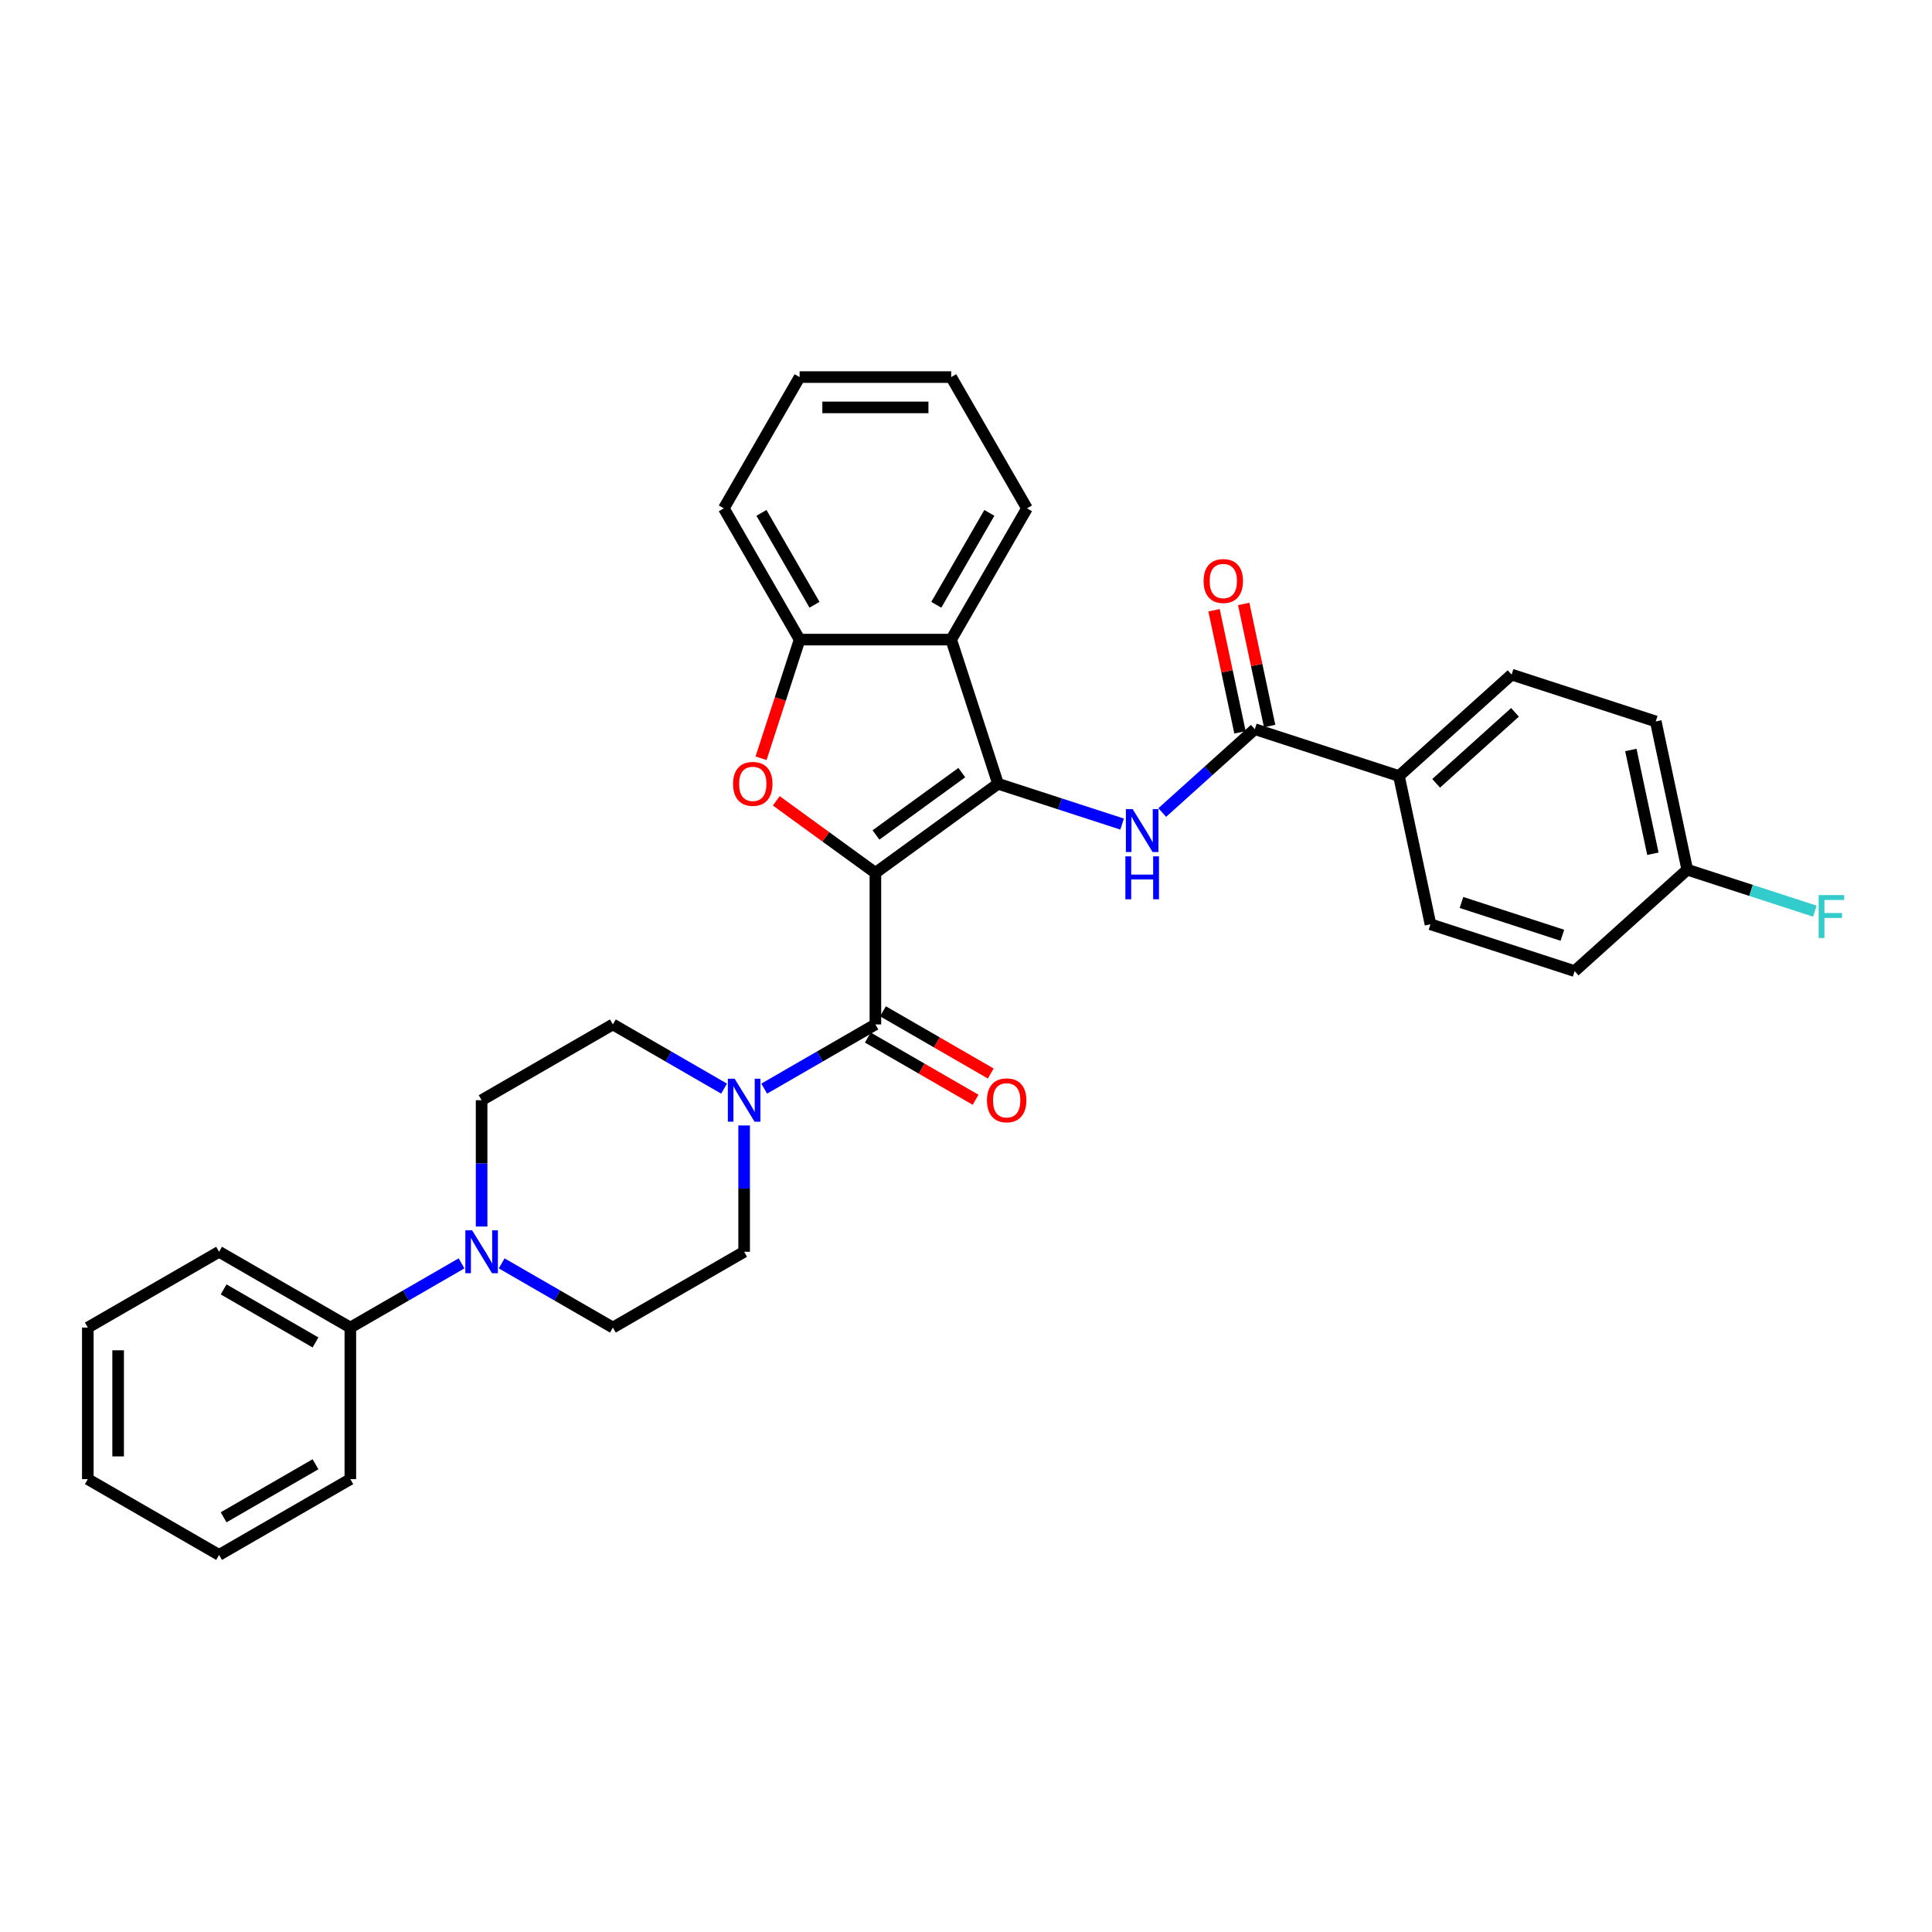 <?xml version='1.0' encoding='iso-8859-1'?>
<svg version='1.1' baseProfile='full'
              xmlns='http://www.w3.org/2000/svg'
                      xmlns:rdkit='http://www.rdkit.org/xml'
                      xmlns:xlink='http://www.w3.org/1999/xlink'
                  xml:space='preserve'
width='1000px' height='1000px' viewBox='0 0 1000 1000'>
<!-- END OF HEADER -->
<rect style='opacity:1.0;fill:#FFFFFF;stroke:none' width='1000' height='1000' x='0' y='0'> </rect>
<path class='bond-0' d='M 453.105,451.787 L 516.575,405.674' style='fill:none;fill-rule:evenodd;stroke:#000000;stroke-width:6px;stroke-linecap:butt;stroke-linejoin:miter;stroke-opacity:1' />
<path class='bond-0' d='M 453.403,432.176 L 497.832,399.897' style='fill:none;fill-rule:evenodd;stroke:#000000;stroke-width:6px;stroke-linecap:butt;stroke-linejoin:miter;stroke-opacity:1' />
<path class='bond-1' d='M 453.105,451.787 L 427.451,433.148' style='fill:none;fill-rule:evenodd;stroke:#000000;stroke-width:6px;stroke-linecap:butt;stroke-linejoin:miter;stroke-opacity:1' />
<path class='bond-1' d='M 427.451,433.148 L 401.796,414.508' style='fill:none;fill-rule:evenodd;stroke:#FF0000;stroke-width:6px;stroke-linecap:butt;stroke-linejoin:miter;stroke-opacity:1' />
<path class='bond-2' d='M 453.105,451.787 L 453.105,530.239' style='fill:none;fill-rule:evenodd;stroke:#000000;stroke-width:6px;stroke-linecap:butt;stroke-linejoin:miter;stroke-opacity:1' />
<path class='bond-3' d='M 516.575,405.674 L 548.688,416.108' style='fill:none;fill-rule:evenodd;stroke:#000000;stroke-width:6px;stroke-linecap:butt;stroke-linejoin:miter;stroke-opacity:1' />
<path class='bond-3' d='M 548.688,416.108 L 580.8,426.542' style='fill:none;fill-rule:evenodd;stroke:#0000FF;stroke-width:6px;stroke-linecap:butt;stroke-linejoin:miter;stroke-opacity:1' />
<path class='bond-4' d='M 516.575,405.674 L 492.332,331.061' style='fill:none;fill-rule:evenodd;stroke:#000000;stroke-width:6px;stroke-linecap:butt;stroke-linejoin:miter;stroke-opacity:1' />
<path class='bond-7' d='M 393.924,392.478 L 403.901,361.769' style='fill:none;fill-rule:evenodd;stroke:#FF0000;stroke-width:6px;stroke-linecap:butt;stroke-linejoin:miter;stroke-opacity:1' />
<path class='bond-7' d='M 403.901,361.769 L 413.879,331.061' style='fill:none;fill-rule:evenodd;stroke:#000000;stroke-width:6px;stroke-linecap:butt;stroke-linejoin:miter;stroke-opacity:1' />
<path class='bond-5' d='M 453.105,530.239 L 424.328,546.854' style='fill:none;fill-rule:evenodd;stroke:#000000;stroke-width:6px;stroke-linecap:butt;stroke-linejoin:miter;stroke-opacity:1' />
<path class='bond-5' d='M 424.328,546.854 L 395.551,563.468' style='fill:none;fill-rule:evenodd;stroke:#0000FF;stroke-width:6px;stroke-linecap:butt;stroke-linejoin:miter;stroke-opacity:1' />
<path class='bond-10' d='M 449.183,537.033 L 477.074,553.136' style='fill:none;fill-rule:evenodd;stroke:#000000;stroke-width:6px;stroke-linecap:butt;stroke-linejoin:miter;stroke-opacity:1' />
<path class='bond-10' d='M 477.074,553.136 L 504.964,569.239' style='fill:none;fill-rule:evenodd;stroke:#FF0000;stroke-width:6px;stroke-linecap:butt;stroke-linejoin:miter;stroke-opacity:1' />
<path class='bond-10' d='M 457.028,523.445 L 484.919,539.548' style='fill:none;fill-rule:evenodd;stroke:#000000;stroke-width:6px;stroke-linecap:butt;stroke-linejoin:miter;stroke-opacity:1' />
<path class='bond-10' d='M 484.919,539.548 L 512.81,555.651' style='fill:none;fill-rule:evenodd;stroke:#FF0000;stroke-width:6px;stroke-linecap:butt;stroke-linejoin:miter;stroke-opacity:1' />
<path class='bond-6' d='M 601.575,420.564 L 625.532,398.993' style='fill:none;fill-rule:evenodd;stroke:#0000FF;stroke-width:6px;stroke-linecap:butt;stroke-linejoin:miter;stroke-opacity:1' />
<path class='bond-6' d='M 625.532,398.993 L 649.489,377.422' style='fill:none;fill-rule:evenodd;stroke:#000000;stroke-width:6px;stroke-linecap:butt;stroke-linejoin:miter;stroke-opacity:1' />
<path class='bond-23' d='M 492.332,331.061 L 531.558,263.119' style='fill:none;fill-rule:evenodd;stroke:#000000;stroke-width:6px;stroke-linecap:butt;stroke-linejoin:miter;stroke-opacity:1' />
<path class='bond-23' d='M 484.627,313.024 L 512.086,265.465' style='fill:none;fill-rule:evenodd;stroke:#000000;stroke-width:6px;stroke-linecap:butt;stroke-linejoin:miter;stroke-opacity:1' />
<path class='bond-32' d='M 492.332,331.061 L 413.879,331.061' style='fill:none;fill-rule:evenodd;stroke:#000000;stroke-width:6px;stroke-linecap:butt;stroke-linejoin:miter;stroke-opacity:1' />
<path class='bond-11' d='M 374.776,563.468 L 345.999,546.854' style='fill:none;fill-rule:evenodd;stroke:#0000FF;stroke-width:6px;stroke-linecap:butt;stroke-linejoin:miter;stroke-opacity:1' />
<path class='bond-11' d='M 345.999,546.854 L 317.222,530.239' style='fill:none;fill-rule:evenodd;stroke:#000000;stroke-width:6px;stroke-linecap:butt;stroke-linejoin:miter;stroke-opacity:1' />
<path class='bond-12' d='M 385.164,582.536 L 385.164,615.227' style='fill:none;fill-rule:evenodd;stroke:#0000FF;stroke-width:6px;stroke-linecap:butt;stroke-linejoin:miter;stroke-opacity:1' />
<path class='bond-12' d='M 385.164,615.227 L 385.164,647.918' style='fill:none;fill-rule:evenodd;stroke:#000000;stroke-width:6px;stroke-linecap:butt;stroke-linejoin:miter;stroke-opacity:1' />
<path class='bond-9' d='M 649.489,377.422 L 724.102,401.665' style='fill:none;fill-rule:evenodd;stroke:#000000;stroke-width:6px;stroke-linecap:butt;stroke-linejoin:miter;stroke-opacity:1' />
<path class='bond-15' d='M 657.163,375.791 L 650.446,344.192' style='fill:none;fill-rule:evenodd;stroke:#000000;stroke-width:6px;stroke-linecap:butt;stroke-linejoin:miter;stroke-opacity:1' />
<path class='bond-15' d='M 650.446,344.192 L 643.73,312.593' style='fill:none;fill-rule:evenodd;stroke:#FF0000;stroke-width:6px;stroke-linecap:butt;stroke-linejoin:miter;stroke-opacity:1' />
<path class='bond-15' d='M 641.815,379.053 L 635.099,347.454' style='fill:none;fill-rule:evenodd;stroke:#000000;stroke-width:6px;stroke-linecap:butt;stroke-linejoin:miter;stroke-opacity:1' />
<path class='bond-15' d='M 635.099,347.454 L 628.382,315.856' style='fill:none;fill-rule:evenodd;stroke:#FF0000;stroke-width:6px;stroke-linecap:butt;stroke-linejoin:miter;stroke-opacity:1' />
<path class='bond-24' d='M 413.879,331.061 L 374.653,263.119' style='fill:none;fill-rule:evenodd;stroke:#000000;stroke-width:6px;stroke-linecap:butt;stroke-linejoin:miter;stroke-opacity:1' />
<path class='bond-24' d='M 421.584,313.024 L 394.125,265.465' style='fill:none;fill-rule:evenodd;stroke:#000000;stroke-width:6px;stroke-linecap:butt;stroke-linejoin:miter;stroke-opacity:1' />
<path class='bond-8' d='M 259.667,653.915 L 288.444,670.529' style='fill:none;fill-rule:evenodd;stroke:#0000FF;stroke-width:6px;stroke-linecap:butt;stroke-linejoin:miter;stroke-opacity:1' />
<path class='bond-8' d='M 288.444,670.529 L 317.222,687.144' style='fill:none;fill-rule:evenodd;stroke:#000000;stroke-width:6px;stroke-linecap:butt;stroke-linejoin:miter;stroke-opacity:1' />
<path class='bond-16' d='M 238.893,653.915 L 210.116,670.529' style='fill:none;fill-rule:evenodd;stroke:#0000FF;stroke-width:6px;stroke-linecap:butt;stroke-linejoin:miter;stroke-opacity:1' />
<path class='bond-16' d='M 210.116,670.529 L 181.338,687.144' style='fill:none;fill-rule:evenodd;stroke:#000000;stroke-width:6px;stroke-linecap:butt;stroke-linejoin:miter;stroke-opacity:1' />
<path class='bond-33' d='M 249.28,634.848 L 249.28,602.157' style='fill:none;fill-rule:evenodd;stroke:#0000FF;stroke-width:6px;stroke-linecap:butt;stroke-linejoin:miter;stroke-opacity:1' />
<path class='bond-33' d='M 249.28,602.157 L 249.28,569.465' style='fill:none;fill-rule:evenodd;stroke:#000000;stroke-width:6px;stroke-linecap:butt;stroke-linejoin:miter;stroke-opacity:1' />
<path class='bond-17' d='M 724.102,401.665 L 782.403,349.17' style='fill:none;fill-rule:evenodd;stroke:#000000;stroke-width:6px;stroke-linecap:butt;stroke-linejoin:miter;stroke-opacity:1' />
<path class='bond-17' d='M 743.346,405.451 L 784.157,368.705' style='fill:none;fill-rule:evenodd;stroke:#000000;stroke-width:6px;stroke-linecap:butt;stroke-linejoin:miter;stroke-opacity:1' />
<path class='bond-18' d='M 724.102,401.665 L 740.413,478.403' style='fill:none;fill-rule:evenodd;stroke:#000000;stroke-width:6px;stroke-linecap:butt;stroke-linejoin:miter;stroke-opacity:1' />
<path class='bond-13' d='M 317.222,530.239 L 249.28,569.465' style='fill:none;fill-rule:evenodd;stroke:#000000;stroke-width:6px;stroke-linecap:butt;stroke-linejoin:miter;stroke-opacity:1' />
<path class='bond-14' d='M 385.164,647.918 L 317.222,687.144' style='fill:none;fill-rule:evenodd;stroke:#000000;stroke-width:6px;stroke-linecap:butt;stroke-linejoin:miter;stroke-opacity:1' />
<path class='bond-25' d='M 181.338,687.144 L 113.396,647.918' style='fill:none;fill-rule:evenodd;stroke:#000000;stroke-width:6px;stroke-linecap:butt;stroke-linejoin:miter;stroke-opacity:1' />
<path class='bond-25' d='M 163.302,694.849 L 115.742,667.39' style='fill:none;fill-rule:evenodd;stroke:#000000;stroke-width:6px;stroke-linecap:butt;stroke-linejoin:miter;stroke-opacity:1' />
<path class='bond-26' d='M 181.338,687.144 L 181.338,765.597' style='fill:none;fill-rule:evenodd;stroke:#000000;stroke-width:6px;stroke-linecap:butt;stroke-linejoin:miter;stroke-opacity:1' />
<path class='bond-21' d='M 782.403,349.17 L 857.016,373.413' style='fill:none;fill-rule:evenodd;stroke:#000000;stroke-width:6px;stroke-linecap:butt;stroke-linejoin:miter;stroke-opacity:1' />
<path class='bond-20' d='M 740.413,478.403 L 815.026,502.646' style='fill:none;fill-rule:evenodd;stroke:#000000;stroke-width:6px;stroke-linecap:butt;stroke-linejoin:miter;stroke-opacity:1' />
<path class='bond-20' d='M 756.453,467.117 L 808.682,484.087' style='fill:none;fill-rule:evenodd;stroke:#000000;stroke-width:6px;stroke-linecap:butt;stroke-linejoin:miter;stroke-opacity:1' />
<path class='bond-19' d='M 873.327,450.151 L 815.026,502.646' style='fill:none;fill-rule:evenodd;stroke:#000000;stroke-width:6px;stroke-linecap:butt;stroke-linejoin:miter;stroke-opacity:1' />
<path class='bond-22' d='M 873.327,450.151 L 906.35,460.881' style='fill:none;fill-rule:evenodd;stroke:#000000;stroke-width:6px;stroke-linecap:butt;stroke-linejoin:miter;stroke-opacity:1' />
<path class='bond-22' d='M 906.35,460.881 L 939.373,471.611' style='fill:none;fill-rule:evenodd;stroke:#33CCCC;stroke-width:6px;stroke-linecap:butt;stroke-linejoin:miter;stroke-opacity:1' />
<path class='bond-35' d='M 873.327,450.151 L 857.016,373.413' style='fill:none;fill-rule:evenodd;stroke:#000000;stroke-width:6px;stroke-linecap:butt;stroke-linejoin:miter;stroke-opacity:1' />
<path class='bond-35' d='M 855.533,441.903 L 844.115,388.186' style='fill:none;fill-rule:evenodd;stroke:#000000;stroke-width:6px;stroke-linecap:butt;stroke-linejoin:miter;stroke-opacity:1' />
<path class='bond-27' d='M 531.558,263.119 L 492.332,195.177' style='fill:none;fill-rule:evenodd;stroke:#000000;stroke-width:6px;stroke-linecap:butt;stroke-linejoin:miter;stroke-opacity:1' />
<path class='bond-28' d='M 374.653,263.119 L 413.879,195.177' style='fill:none;fill-rule:evenodd;stroke:#000000;stroke-width:6px;stroke-linecap:butt;stroke-linejoin:miter;stroke-opacity:1' />
<path class='bond-29' d='M 113.396,647.918 L 45.455,687.144' style='fill:none;fill-rule:evenodd;stroke:#000000;stroke-width:6px;stroke-linecap:butt;stroke-linejoin:miter;stroke-opacity:1' />
<path class='bond-30' d='M 181.338,765.597 L 113.396,804.823' style='fill:none;fill-rule:evenodd;stroke:#000000;stroke-width:6px;stroke-linecap:butt;stroke-linejoin:miter;stroke-opacity:1' />
<path class='bond-30' d='M 163.302,757.892 L 115.742,785.35' style='fill:none;fill-rule:evenodd;stroke:#000000;stroke-width:6px;stroke-linecap:butt;stroke-linejoin:miter;stroke-opacity:1' />
<path class='bond-34' d='M 492.332,195.177 L 413.879,195.177' style='fill:none;fill-rule:evenodd;stroke:#000000;stroke-width:6px;stroke-linecap:butt;stroke-linejoin:miter;stroke-opacity:1' />
<path class='bond-34' d='M 480.564,210.868 L 425.647,210.868' style='fill:none;fill-rule:evenodd;stroke:#000000;stroke-width:6px;stroke-linecap:butt;stroke-linejoin:miter;stroke-opacity:1' />
<path class='bond-36' d='M 45.455,687.144 L 45.455,765.597' style='fill:none;fill-rule:evenodd;stroke:#000000;stroke-width:6px;stroke-linecap:butt;stroke-linejoin:miter;stroke-opacity:1' />
<path class='bond-36' d='M 61.145,698.912 L 61.145,753.829' style='fill:none;fill-rule:evenodd;stroke:#000000;stroke-width:6px;stroke-linecap:butt;stroke-linejoin:miter;stroke-opacity:1' />
<path class='bond-31' d='M 113.396,804.823 L 45.455,765.597' style='fill:none;fill-rule:evenodd;stroke:#000000;stroke-width:6px;stroke-linecap:butt;stroke-linejoin:miter;stroke-opacity:1' />
<path  class='atom-2' d='M 379.437 405.736
Q 379.437 400.402, 382.073 397.42
Q 384.709 394.439, 389.636 394.439
Q 394.563 394.439, 397.199 397.42
Q 399.835 400.402, 399.835 405.736
Q 399.835 411.134, 397.167 414.209
Q 394.5 417.253, 389.636 417.253
Q 384.741 417.253, 382.073 414.209
Q 379.437 411.165, 379.437 405.736
M 389.636 414.743
Q 393.025 414.743, 394.845 412.483
Q 396.697 410.192, 396.697 405.736
Q 396.697 401.374, 394.845 399.178
Q 393.025 396.95, 389.636 396.95
Q 386.247 396.95, 384.395 399.146
Q 382.575 401.343, 382.575 405.736
Q 382.575 410.224, 384.395 412.483
Q 386.247 414.743, 389.636 414.743
' fill='#FF0000'/>
<path  class='atom-4' d='M 586.276 418.808
L 593.557 430.576
Q 594.278 431.737, 595.44 433.839
Q 596.601 435.942, 596.663 436.067
L 596.663 418.808
L 599.613 418.808
L 599.613 441.026
L 596.569 441.026
L 588.755 428.159
Q 587.845 426.653, 586.873 424.927
Q 585.931 423.201, 585.649 422.668
L 585.649 441.026
L 582.762 441.026
L 582.762 418.808
L 586.276 418.808
' fill='#0000FF'/>
<path  class='atom-4' d='M 582.495 443.247
L 585.507 443.247
L 585.507 452.693
L 596.867 452.693
L 596.867 443.247
L 599.88 443.247
L 599.88 465.465
L 596.867 465.465
L 596.867 455.204
L 585.507 455.204
L 585.507 465.465
L 582.495 465.465
L 582.495 443.247
' fill='#0000FF'/>
<path  class='atom-6' d='M 380.252 558.357
L 387.533 570.124
Q 388.255 571.286, 389.416 573.388
Q 390.577 575.491, 390.64 575.616
L 390.64 558.357
L 393.589 558.357
L 393.589 580.574
L 390.545 580.574
L 382.732 567.708
Q 381.821 566.202, 380.849 564.476
Q 379.907 562.75, 379.625 562.216
L 379.625 580.574
L 376.738 580.574
L 376.738 558.357
L 380.252 558.357
' fill='#0000FF'/>
<path  class='atom-9' d='M 244.369 636.809
L 251.649 648.577
Q 252.371 649.738, 253.532 651.84
Q 254.693 653.943, 254.756 654.069
L 254.756 636.809
L 257.706 636.809
L 257.706 659.027
L 254.662 659.027
L 246.848 646.161
Q 245.938 644.654, 244.965 642.928
Q 244.024 641.202, 243.741 640.669
L 243.741 659.027
L 240.854 659.027
L 240.854 636.809
L 244.369 636.809
' fill='#0000FF'/>
<path  class='atom-11' d='M 510.848 569.528
Q 510.848 564.193, 513.484 561.212
Q 516.12 558.231, 521.047 558.231
Q 525.974 558.231, 528.61 561.212
Q 531.246 564.193, 531.246 569.528
Q 531.246 574.926, 528.579 578.001
Q 525.911 581.045, 521.047 581.045
Q 516.152 581.045, 513.484 578.001
Q 510.848 574.957, 510.848 569.528
M 521.047 578.535
Q 524.436 578.535, 526.256 576.275
Q 528.108 573.984, 528.108 569.528
Q 528.108 565.166, 526.256 562.97
Q 524.436 560.742, 521.047 560.742
Q 517.658 560.742, 515.807 562.938
Q 513.986 565.135, 513.986 569.528
Q 513.986 574.016, 515.807 576.275
Q 517.658 578.535, 521.047 578.535
' fill='#FF0000'/>
<path  class='atom-16' d='M 622.979 300.746
Q 622.979 295.412, 625.615 292.431
Q 628.251 289.449, 633.178 289.449
Q 638.105 289.449, 640.741 292.431
Q 643.377 295.412, 643.377 300.746
Q 643.377 306.144, 640.709 309.219
Q 638.042 312.263, 633.178 312.263
Q 628.282 312.263, 625.615 309.219
Q 622.979 306.175, 622.979 300.746
M 633.178 309.753
Q 636.567 309.753, 638.387 307.493
Q 640.238 305.203, 640.238 300.746
Q 640.238 296.385, 638.387 294.188
Q 636.567 291.96, 633.178 291.96
Q 629.789 291.96, 627.937 294.156
Q 626.117 296.353, 626.117 300.746
Q 626.117 305.234, 627.937 307.493
Q 629.789 309.753, 633.178 309.753
' fill='#FF0000'/>
<path  class='atom-23' d='M 941.334 463.285
L 954.545 463.285
L 954.545 465.827
L 944.315 465.827
L 944.315 472.574
L 953.416 472.574
L 953.416 475.147
L 944.315 475.147
L 944.315 485.503
L 941.334 485.503
L 941.334 463.285
' fill='#33CCCC'/>
</svg>
